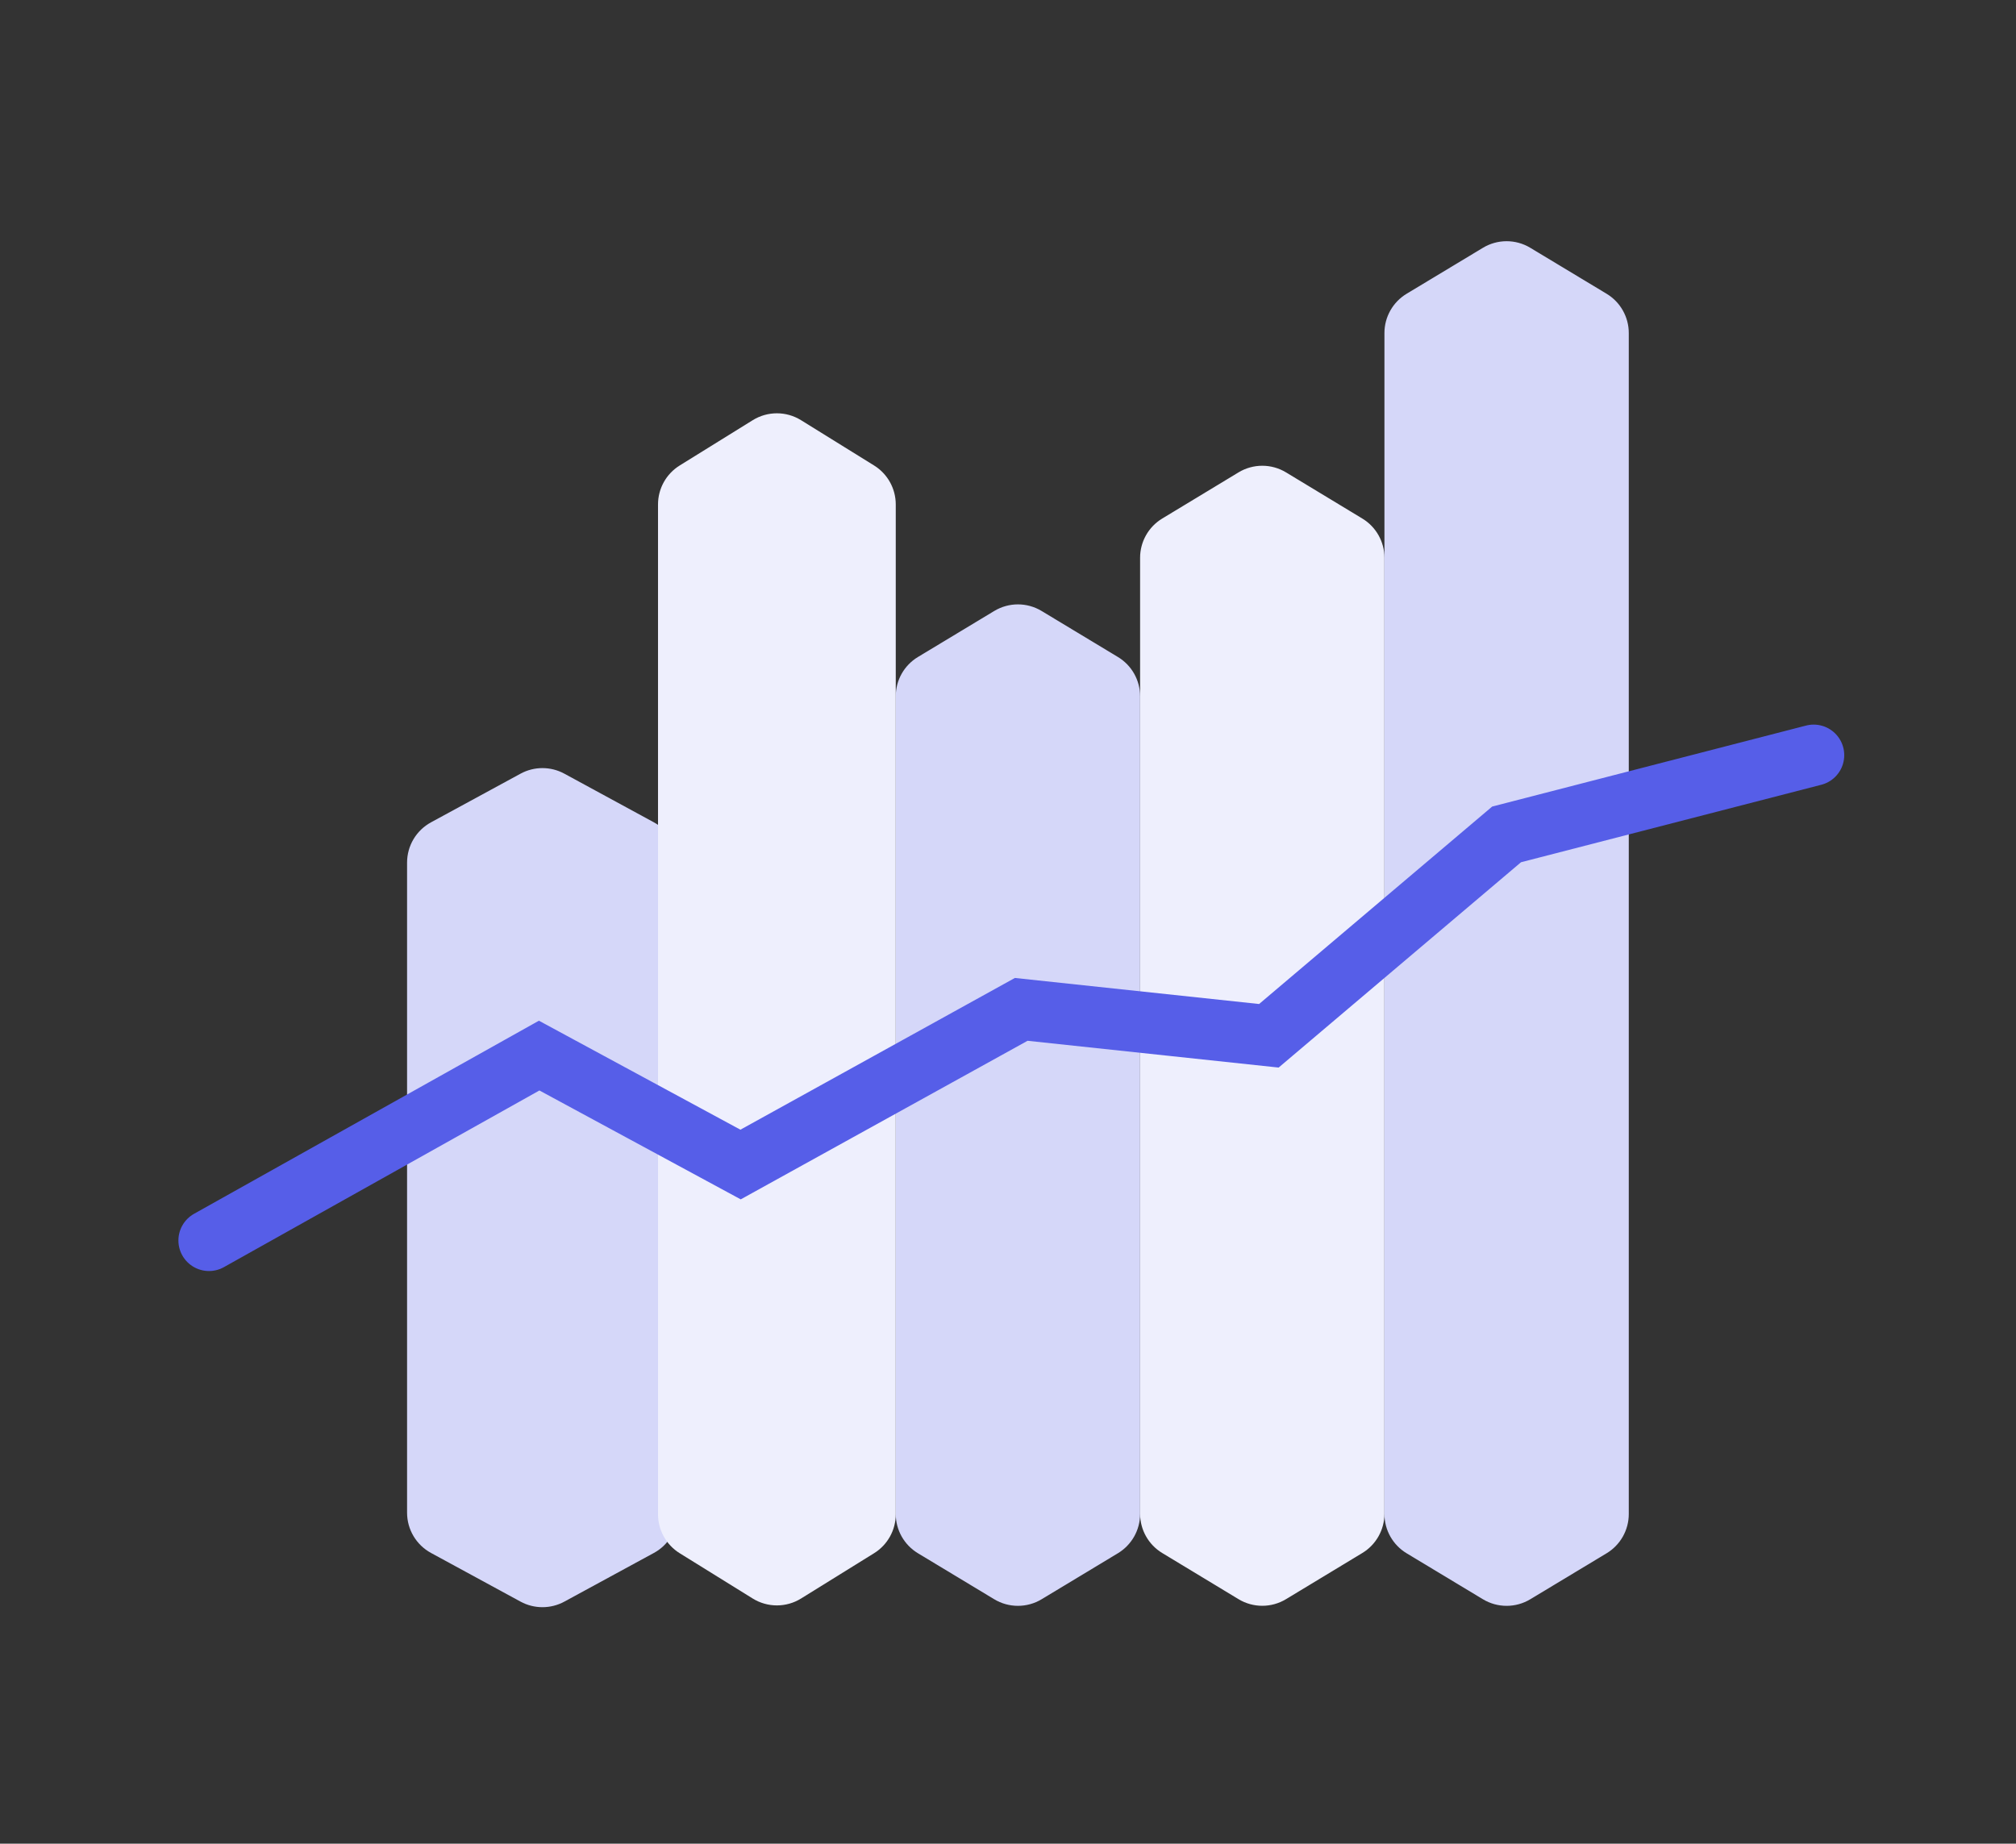 <svg width="164" height="150" viewBox="0 0 164 150" fill="none" xmlns="http://www.w3.org/2000/svg">
<rect x="0" y="0" width="164" height="150" fill="#333333" stroke="none"/>
<path d="M42.347 62.945C43.457 62.341 44.798 62.341 45.909 62.945L53.192 66.904C54.393 67.557 55.141 68.814 55.141 70.181L55.141 123.072C55.141 124.438 54.393 125.696 53.192 126.348L45.909 130.308C44.798 130.911 43.457 130.911 42.347 130.308L35.064 126.348C33.863 125.696 33.115 124.438 33.115 123.072L33.115 70.181C33.115 68.814 33.863 67.557 35.064 66.904L42.347 62.945Z" fill="#D5D7F9"/>
<path d="M80.881 49.709C82.066 48.994 83.549 48.994 84.734 49.709L90.942 53.453C92.061 54.128 92.746 55.339 92.746 56.647L92.746 123.177C92.746 124.484 92.061 125.695 90.942 126.371L84.734 130.115C83.549 130.829 82.066 130.829 80.881 130.115L74.673 126.371C73.553 125.695 72.869 124.484 72.869 123.177L72.869 56.647C72.869 55.339 73.553 54.128 74.673 53.453L80.881 49.709Z" fill="#D5D7F9"/>
<path d="M100.754 38.432C101.941 37.714 103.428 37.714 104.615 38.432L110.823 42.188C111.94 42.863 112.623 44.074 112.623 45.379L112.623 123.161C112.623 124.467 111.94 125.677 110.823 126.353L104.615 130.108C103.428 130.826 101.941 130.826 100.754 130.108L94.546 126.353C93.429 125.677 92.746 124.467 92.746 123.161L92.746 45.379C92.746 44.074 93.429 42.863 94.546 42.188L100.754 38.432Z" fill="#EEEFFD"/>
<path d="M61.233 34.187C62.437 33.439 63.961 33.439 65.165 34.187L71.105 37.871C72.202 38.552 72.869 39.75 72.869 41.041L72.869 123.201C72.869 124.491 72.202 125.69 71.105 126.37L65.165 130.055C63.961 130.802 62.437 130.802 61.233 130.055L55.293 126.37C54.196 125.69 53.529 124.491 53.529 123.201L53.529 41.041C53.529 39.75 54.196 38.552 55.293 37.871L61.233 34.187Z" fill="#EEEFFD"/>
<path d="M120.637 20.16C121.821 19.446 123.302 19.446 124.486 20.16L130.695 23.9C131.815 24.575 132.5 25.787 132.5 27.095L132.5 123.181C132.5 124.488 131.815 125.701 130.695 126.375L124.486 130.116C123.302 130.829 121.821 130.829 120.637 130.116L114.428 126.375C113.308 125.701 112.623 124.488 112.623 123.181L112.623 27.095C112.623 25.787 113.308 24.575 114.428 23.9L120.637 20.16Z" fill="#D5D7F9"/>
<path d="M17 100.924L43.86 85.882L60.245 94.746L83.076 82.122L103.221 84.271L122.561 67.886L147.541 61.44" stroke="#565EE8" stroke-width="4.973" stroke-linecap="round"/>
</svg>

